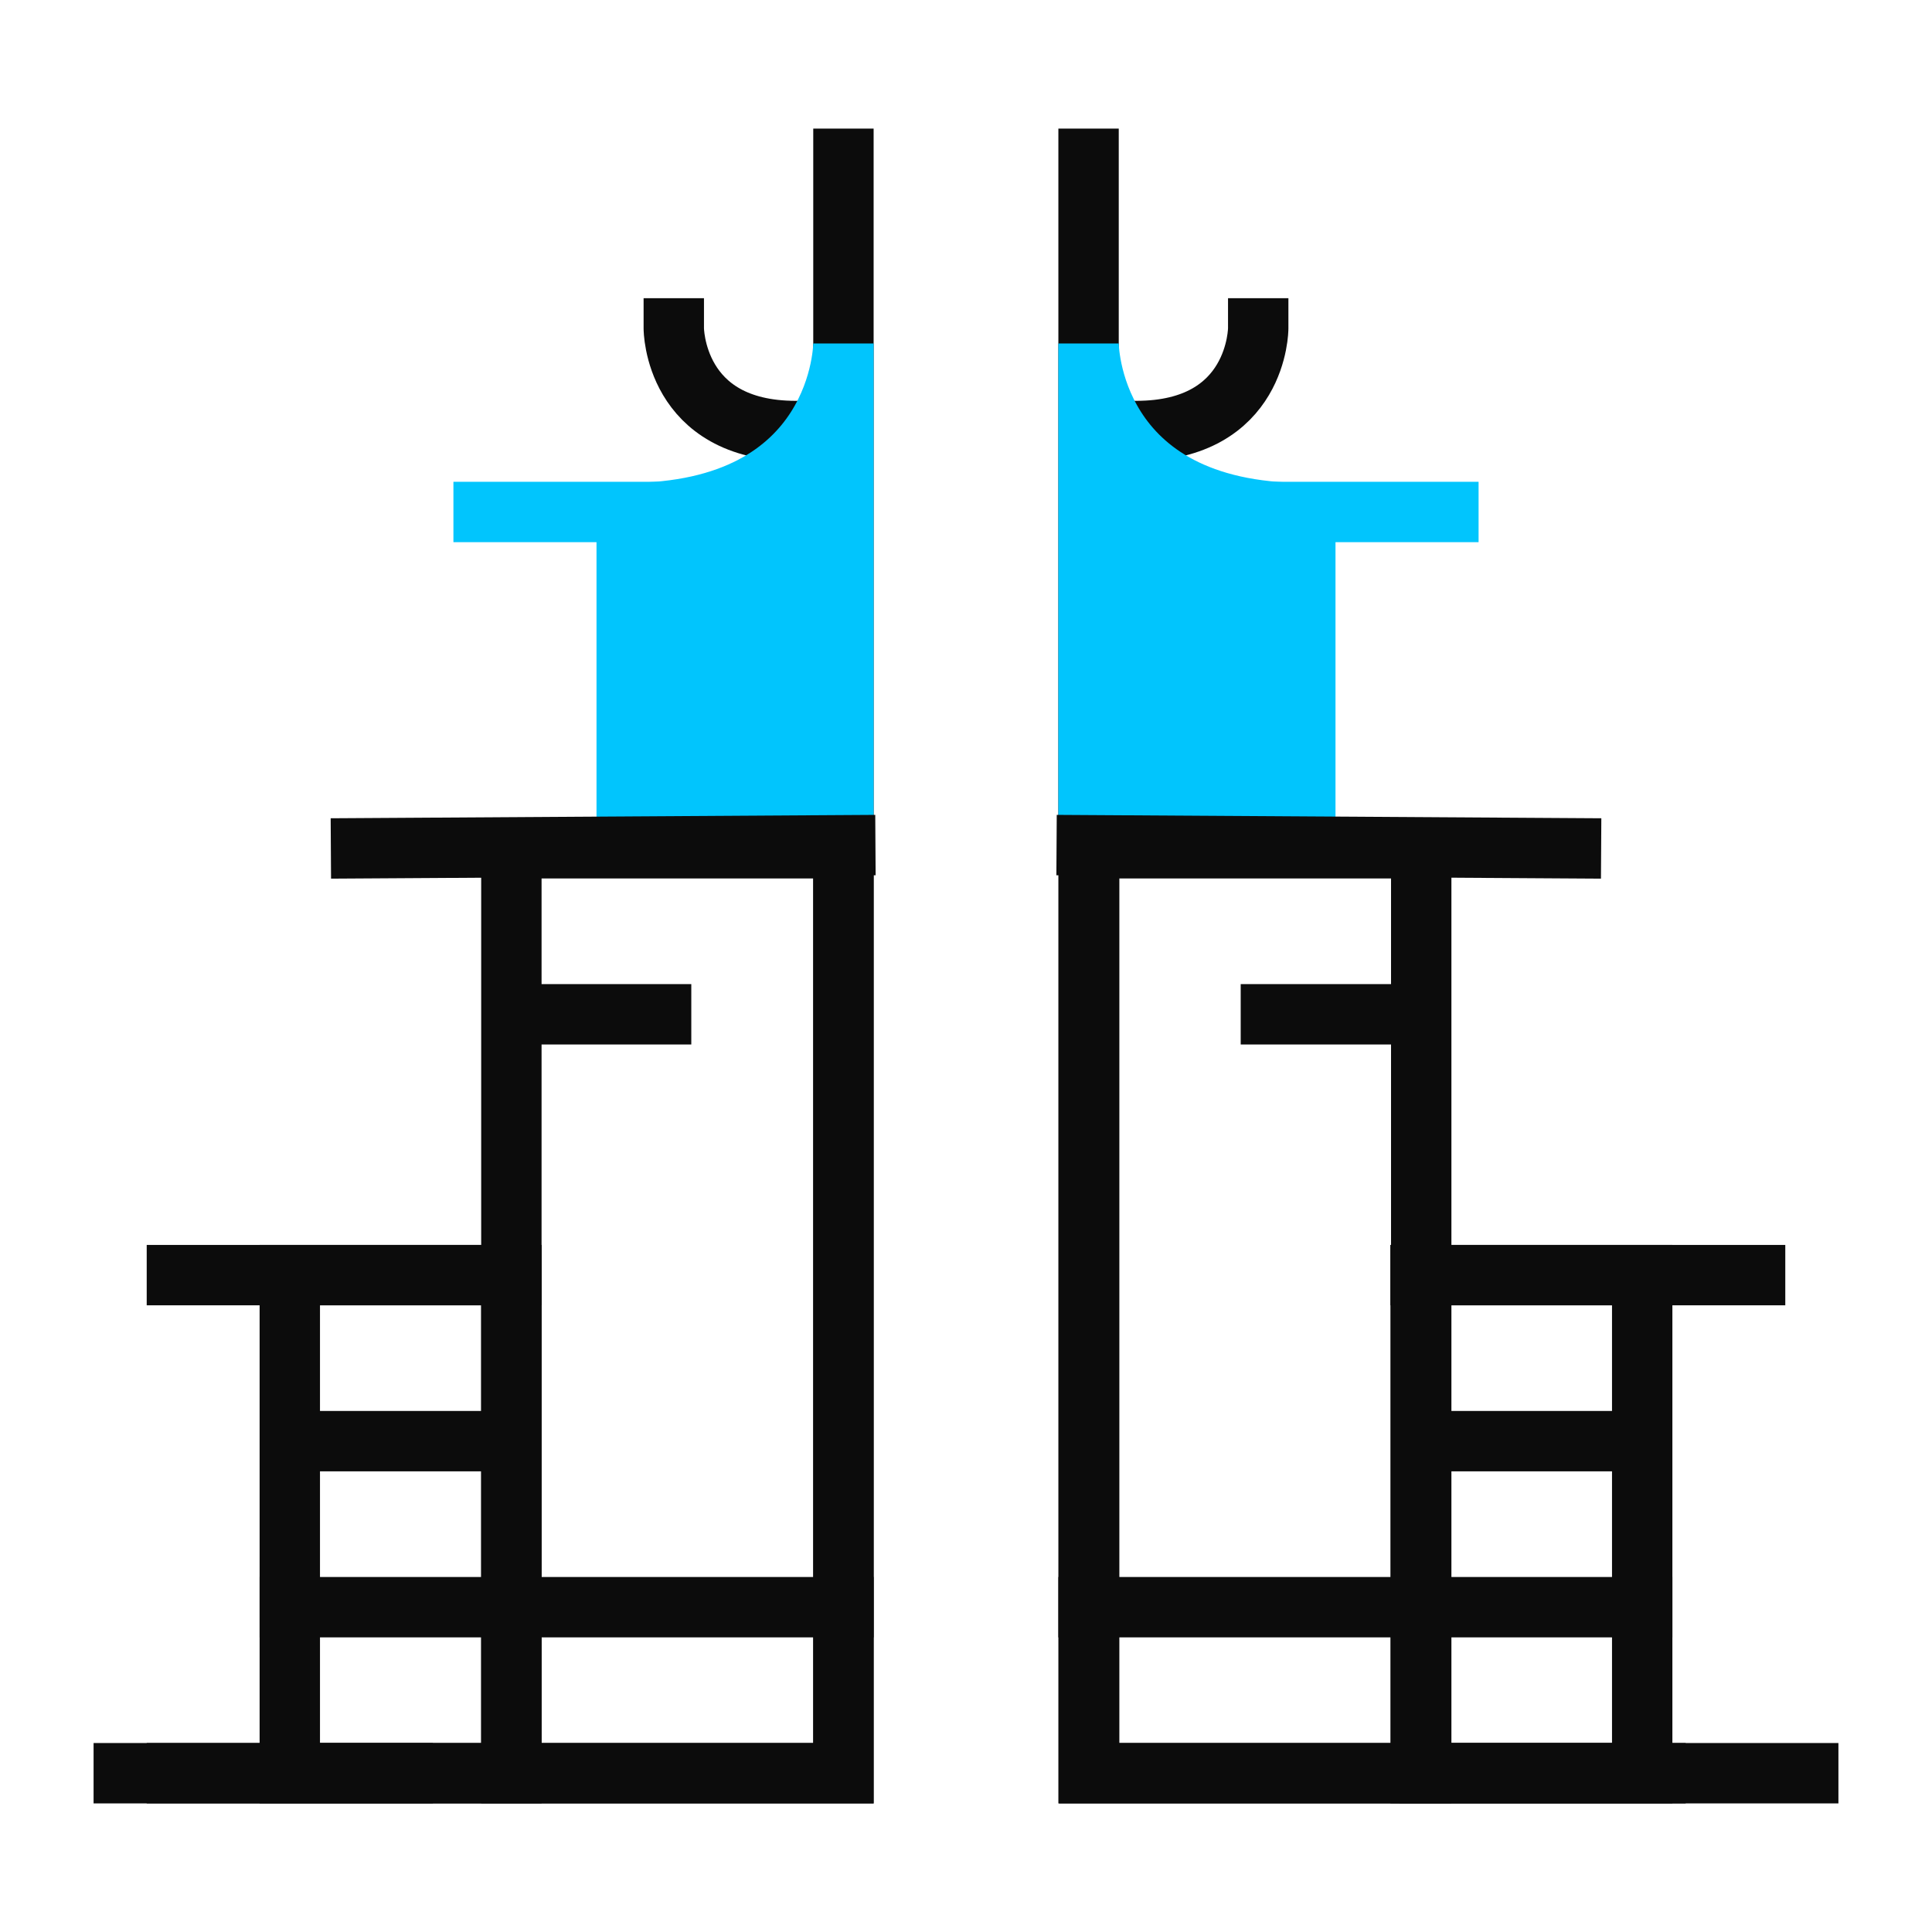 <svg width="32" height="32" viewBox="0 0 32 32" fill="none" xmlns="http://www.w3.org/2000/svg">
<path d="M13.97 2.63V29.37H2.05" stroke="#0C0C0C" stroke-linecap="square"/>
<path d="M13.97 14.05H8.47V29.37H13.97V14.05Z" stroke="#0C0C0C" stroke-linecap="square"/>
<path d="M8.47 21.12H4.8V29.37H8.47V21.12Z" stroke="#0C0C0C" stroke-linecap="square"/>
<path d="M8.01 8.48H10.49" stroke="#01C5FD" stroke-linecap="square"/>
<path d="M2.93 21.12H8.47" stroke="#0C0C0C" stroke-linecap="square"/>
<path d="M4.91 23.87H8.31" stroke="#0C0C0C" stroke-linecap="square"/>
<path d="M8.66 16.8H10.95" stroke="#0C0C0C" stroke-linecap="square"/>
<path d="M4.8 26.62H13.97" stroke="#0C0C0C" stroke-linecap="square"/>
<path d="M2.93 29.37H6.67" stroke="#0C0C0C" stroke-linecap="square"/>
<path d="M11.16 5.439C11.16 5.439 11.16 7.139 13.18 7.139" stroke="#0C0C0C" stroke-linecap="square"/>
<path d="M18.03 2.63V29.37H29.95" stroke="#0C0C0C" stroke-linecap="square"/>
<path d="M18.04 29.37H23.54L23.54 14.05H18.04V29.37Z" stroke="#0C0C0C" stroke-linecap="square"/>
<path d="M23.53 29.37H27.2V21.12H23.53V29.37Z" stroke="#0C0C0C" stroke-linecap="square"/>
<path d="M23.99 8.48H21.51" stroke="#01C5FD" stroke-linecap="square"/>
<path d="M29.07 21.12H23.53" stroke="#0C0C0C" stroke-linecap="square"/>
<path d="M27.09 23.87H23.69" stroke="#0C0C0C" stroke-linecap="square"/>
<path d="M23.34 16.8H21.05" stroke="#0C0C0C" stroke-linecap="square"/>
<path d="M27.2 26.62H18.03" stroke="#0C0C0C" stroke-linecap="square"/>
<path d="M27.42 29.37H23.68" stroke="#0C0C0C" stroke-linecap="square"/>
<path d="M20.84 5.439C20.84 5.439 20.84 7.139 18.82 7.139" stroke="#0C0C0C" stroke-linecap="square"/>
<path d="M10.38 8.489V13.989H13.97V5.689C13.97 5.689 13.97 8.499 10.38 8.499V8.489Z" fill="#01C5FD" stroke="#01C5FD" stroke-linecap="square"/>
<path d="M21.62 8.489V13.989H18.03V5.689C18.03 5.689 18.03 8.499 21.62 8.499V8.489Z" fill="#01C5FD" stroke="#01C5FD" stroke-linecap="square"/>
<path d="M5.98 14.05L14 14" stroke="#0C0C0C" stroke-linecap="square"/>
<path d="M26.02 14.05L18 14" stroke="#0C0C0C" stroke-linecap="square"/>
</svg>
